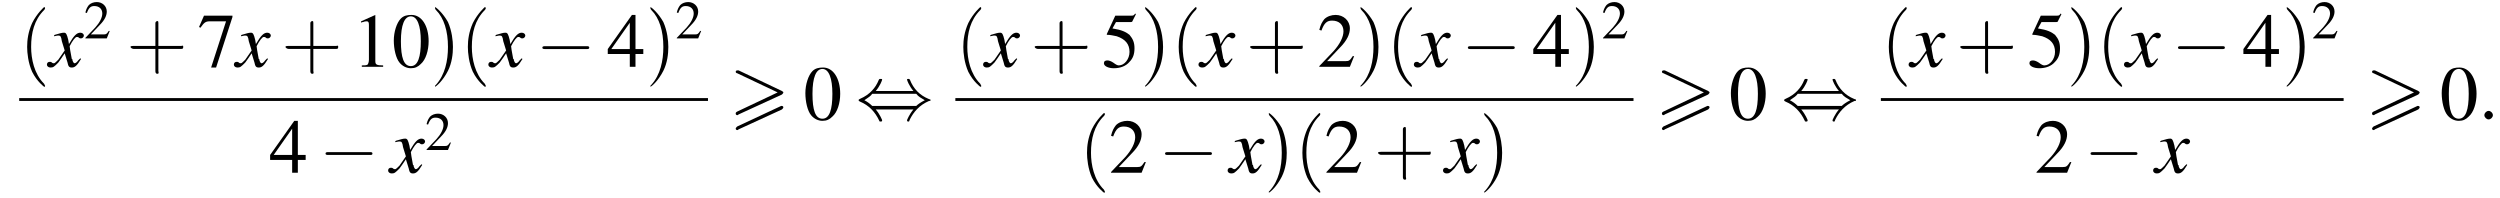 <?xml version='1.0' encoding='UTF-8'?>
<!---11.0-->
<svg version='1.1' xmlns='http://www.w3.org/2000/svg' xmlns:xlink='http://www.w3.org/1999/xlink' width='351.7pt' height='27.9pt' viewBox='60.8 80.6 351.7 27.9'>
<defs>
<path id='g8-58' d='M2.1-.6C2.1-.9 1.8-1.2 1.5-1.2S.9-.9 .9-.6S1.2 0 1.5 0S2.1-.3 2.1-.6Z'/>
<use id='g16-48' xlink:href='#g4-48'/>
<use id='g16-49' xlink:href='#g4-49'/>
<use id='g16-50' xlink:href='#g4-50'/>
<use id='g16-52' xlink:href='#g4-52'/>
<use id='g16-53' xlink:href='#g4-53'/>
<use id='g16-55' xlink:href='#g4-55'/>
<path id='g0-62' d='M7.4-3.5C7.5-3.6 7.6-3.7 7.6-3.8C7.6-3.9 7.5-3.9 7.4-4L1.3-6.9C1.2-6.9 1.1-6.9 1.1-6.9C1-6.9 .9-6.8 .9-6.7C.9-6.6 1-6.5 1.1-6.5L6.8-3.8L1.1-1.1C.9-1 .9-.9 .9-.8C.9-.7 1-.6 1.1-.6C1.2-.6 1.2-.6 1.3-.7L7.4-3.5ZM7.4-1.4C7.5-1.5 7.6-1.6 7.6-1.7C7.6-1.9 7.4-1.9 7.3-1.9L1.1 1C1 1.1 .9 1.2 .9 1.3S1 1.5 1.1 1.5C1.2 1.5 1.2 1.5 1.3 1.4L7.4-1.4Z'/>
<path id='g9-120' d='M4.4-1.2C4.3-1.1 4.2-1 4.1-.9C3.9-.6 3.7-.5 3.6-.5C3.5-.5 3.4-.6 3.3-.9C3.3-1 3.3-1.1 3.2-1.1C3-2.2 2.9-2.7 2.9-2.9C3.3-3.7 3.7-4.2 3.9-4.2C4-4.2 4.1-4.2 4.2-4.1C4.3-4 4.4-4 4.5-4C4.7-4 4.9-4.2 4.9-4.4S4.7-4.8 4.4-4.8C3.9-4.8 3.5-4.4 2.8-3.2L2.7-3.8C2.5-4.6 2.4-4.8 2.1-4.8C1.8-4.8 1.5-4.7 .8-4.5L.7-4.4L.7-4.3C1.2-4.4 1.2-4.4 1.3-4.4C1.6-4.4 1.7-4.3 1.8-3.6L2.2-2.3L1.3-1C1-.7 .8-.5 .7-.5C.6-.5 .5-.5 .4-.6C.3-.7 .2-.7 .1-.7C-.1-.7-.3-.6-.3-.3C-.3-.1-.1 .1 .2 .1C.6 .1 .7 0 1.3-.6C1.6-1 1.8-1.3 2.2-1.9L2.6-.6C2.7-.1 2.8 .1 3.2 .1C3.6 .1 3.9-.1 4.5-1.1L4.4-1.2Z'/>
<use id='g12-50' xlink:href='#g4-50' transform='scale(.7)'/>
<path id='g4-48' d='M2.8-7.3C2.2-7.3 1.7-7.2 1.3-6.8C.7-6.2 .3-4.9 .3-3.7C.3-2.5 .6-1.2 1.1-.6C1.5-.1 2.1 .2 2.7 .2C3.3 .2 3.7 0 4.1-.4C4.8-1 5.2-2.3 5.2-3.6C5.2-5.8 4.2-7.3 2.8-7.3ZM2.7-7.1C3.6-7.1 4.1-5.8 4.1-3.6S3.7-.1 2.7-.1S1.3-1.3 1.3-3.6C1.3-5.9 1.8-7.1 2.7-7.1Z'/>
<path id='g4-49' d='M3.2-7.3L1.2-6.4V-6.2C1.3-6.3 1.5-6.3 1.5-6.3C1.7-6.4 1.9-6.4 2-6.4C2.2-6.4 2.3-6.3 2.3-5.9V-1C2.3-.7 2.2-.4 2.1-.3C1.9-.2 1.7-.2 1.3-.2V0H4.3V-.2C3.4-.2 3.2-.3 3.2-.8V-7.3L3.2-7.3Z'/>
<path id='g4-50' d='M5.2-1.5L5-1.5C4.6-.9 4.5-.8 4-.8H1.4L3.2-2.7C4.2-3.7 4.6-4.6 4.6-5.4C4.6-6.5 3.7-7.3 2.6-7.3C2-7.3 1.4-7.1 1-6.7C.7-6.3 .5-6 .3-5.2L.6-5.1C1-6.2 1.4-6.5 2.1-6.5C3.1-6.5 3.7-5.9 3.7-5C3.7-4.2 3.2-3.2 2.3-2.2L.3-.1V0H4.6L5.2-1.5Z'/>
<path id='g4-52' d='M5.1-2.5H4V-7.3H3.5L.1-2.5V-1.8H3.2V0H4V-1.8H5.1V-2.5ZM3.2-2.5H.6L3.2-6.2V-2.5Z'/>
<path id='g4-53' d='M2-6.3H4.1C4.3-6.3 4.3-6.4 4.3-6.4L4.8-7.4L4.7-7.5C4.5-7.2 4.4-7.2 4.2-7.2H1.9L.7-4.6C.7-4.6 .7-4.6 .7-4.6C.7-4.5 .7-4.5 .8-4.5C1.2-4.5 1.6-4.4 2.1-4.3C3.3-3.9 3.9-3.2 3.9-2.1C3.9-1.1 3.2-.2 2.4-.2C2.2-.2 2-.3 1.6-.6C1.3-.8 1-.9 .8-.9C.5-.9 .3-.8 .3-.5C.3-.1 .9 .2 1.7 .2C2.6 .2 3.4-.1 3.9-.7C4.4-1.2 4.6-1.8 4.6-2.6C4.6-3.4 4.4-3.9 3.9-4.5C3.4-4.9 2.8-5.2 1.5-5.4L2-6.3Z'/>
<path id='g4-55' d='M4.9-7.2H.9L.2-5.6L.4-5.5C.9-6.2 1.1-6.4 1.7-6.4H4L1.9 .1H2.6L4.9-7V-7.2Z'/>
<use id='g17-40' xlink:href='#g13-40' transform='scale(1.4)'/>
<use id='g17-41' xlink:href='#g13-41' transform='scale(1.4)'/>
<use id='g17-43' xlink:href='#g13-43' transform='scale(1.4)'/>
<path id='g13-40' d='M2.6 1.9C2.6 1.9 2.6 1.9 2.5 1.7C1.5 .7 1.2-.8 1.2-2C1.2-3.4 1.5-4.7 2.5-5.7C2.6-5.8 2.6-5.9 2.6-5.9C2.6-5.9 2.6-6 2.5-6C2.5-6 1.8-5.4 1.3-4.4C.9-3.5 .8-2.7 .8-2C.8-1.4 .9-.4 1.3 .5C1.8 1.5 2.5 2 2.5 2C2.6 2 2.6 2 2.6 1.9Z'/>
<path id='g13-41' d='M2.3-2C2.3-2.6 2.2-3.6 1.8-4.5C1.3-5.4 .6-6 .5-6C.5-6 .5-5.9 .5-5.9C.5-5.9 .5-5.8 .6-5.7C1.4-4.9 1.8-3.6 1.8-2C1.8-.6 1.5 .8 .6 1.8C.5 1.9 .5 1.9 .5 1.9C.5 2 .5 2 .5 2C.6 2 1.3 1.4 1.8 .4C2.2-.4 2.3-1.3 2.3-2Z'/>
<path id='g13-43' d='M3.2-1.8H5.5C5.6-1.8 5.7-1.8 5.7-2S5.6-2.1 5.5-2.1H3.2V-4.4C3.2-4.5 3.2-4.6 3.1-4.6S2.9-4.5 2.9-4.4V-2.1H.7C.6-2.1 .4-2.1 .4-2S.6-1.8 .7-1.8H2.9V.4C2.9 .5 2.9 .7 3.1 .7S3.2 .5 3.2 .4V-1.8Z'/>
<path id='g2-0' d='M7.2-2.5C7.3-2.5 7.5-2.5 7.5-2.7S7.3-2.9 7.2-2.9H1.3C1.1-2.9 .9-2.9 .9-2.7S1.1-2.5 1.3-2.5H7.2Z'/>
<path id='g2-44' d='M2.8-4C3.4-4.7 3.7-5.5 3.7-5.6C3.7-5.7 3.6-5.7 3.5-5.7C3.3-5.7 3.3-5.7 3.2-5.5C2.8-4.5 2-3.5 .6-2.9C.4-2.8 .4-2.8 .4-2.7C.4-2.7 .4-2.7 .4-2.7C.4-2.6 .4-2.6 .6-2.5C1.8-2 2.7-1.1 3.3 .2C3.3 .3 3.4 .3 3.5 .3C3.6 .3 3.7 .3 3.7 .1C3.7 .1 3.4-.7 2.8-1.4H8.1C7.5-.7 7.2 .1 7.2 .1C7.2 .3 7.3 .3 7.4 .3C7.5 .3 7.5 .3 7.6 0C8.1-1 8.9-2 10.3-2.6C10.5-2.6 10.5-2.6 10.5-2.7C10.5-2.7 10.5-2.8 10.5-2.8C10.5-2.8 10.4-2.8 10.2-2.9C9-3.4 8.1-4.3 7.6-5.6C7.5-5.7 7.5-5.7 7.4-5.7C7.3-5.7 7.2-5.7 7.2-5.6C7.2-5.5 7.5-4.7 8.1-4H2.8ZM2.3-1.9C2-2.2 1.6-2.5 1.2-2.7C1.8-3.1 2.1-3.3 2.3-3.6H8.5C8.8-3.2 9.2-3 9.7-2.7C9.1-2.4 8.7-2.1 8.5-1.9H2.3Z'/>
</defs>
<g id='page1'>

<use x='63.5' y='90' xlink:href='#g17-40'/>
<use x='67.7' y='90' xlink:href='#g9-120'/>
<use x='72.6' y='86' xlink:href='#g12-50'/>
<use x='78.6' y='90' xlink:href='#g17-43'/>
<use x='88.6' y='90' xlink:href='#g16-55'/>
<use x='94' y='90' xlink:href='#g9-120'/>
<use x='100.4' y='90' xlink:href='#g17-43'/>
<use x='110.4' y='90' xlink:href='#g16-49'/>
<use x='115.9' y='90' xlink:href='#g16-48'/>
<use x='121.3' y='90' xlink:href='#g17-41'/>
<use x='125.5' y='90' xlink:href='#g17-40'/>
<use x='129.8' y='90' xlink:href='#g9-120'/>
<use x='136.2' y='90' xlink:href='#g2-0'/>
<use x='146.2' y='90' xlink:href='#g16-52'/>
<use x='151.6' y='90' xlink:href='#g17-41'/>
<use x='155.8' y='86' xlink:href='#g12-50'/>
<rect x='63.5' y='94.4' height='.4' width='96.9'/>
<use x='98.7' y='104.9' xlink:href='#g16-52'/>
<use x='105.7' y='104.9' xlink:href='#g2-0'/>
<use x='115.7' y='104.9' xlink:href='#g9-120'/>
<use x='120.6' y='101.7' xlink:href='#g12-50'/>
<use x='163.4' y='97.4' xlink:href='#g0-62'/>
<use x='173.8' y='97.4' xlink:href='#g16-48'/>
<use x='181.2' y='97.4' xlink:href='#g2-44'/>
<use x='195.2' y='90' xlink:href='#g17-40'/>
<use x='199.4' y='90' xlink:href='#g9-120'/>
<use x='205.8' y='90' xlink:href='#g17-43'/>
<use x='215.8' y='90' xlink:href='#g16-53'/>
<use x='221.2' y='90' xlink:href='#g17-41'/>
<use x='225.5' y='90' xlink:href='#g17-40'/>
<use x='229.7' y='90' xlink:href='#g9-120'/>
<use x='236.1' y='90' xlink:href='#g17-43'/>
<use x='246.1' y='90' xlink:href='#g16-50'/>
<use x='251.5' y='90' xlink:href='#g17-41'/>
<use x='255.8' y='90' xlink:href='#g17-40'/>
<use x='260' y='90' xlink:href='#g9-120'/>
<use x='266.4' y='90' xlink:href='#g2-0'/>
<use x='276.4' y='90' xlink:href='#g16-52'/>
<use x='281.8' y='90' xlink:href='#g17-41'/>
<use x='286.1' y='86' xlink:href='#g12-50'/>
<rect x='195.2' y='94.4' height='.4' width='95.4'/>
<use x='212.6' y='104.9' xlink:href='#g17-40'/>
<use x='216.8' y='104.9' xlink:href='#g16-50'/>
<use x='223.8' y='104.9' xlink:href='#g2-0'/>
<use x='233.8' y='104.9' xlink:href='#g9-120'/>
<use x='238.6' y='104.9' xlink:href='#g17-41'/>
<use x='242.9' y='104.9' xlink:href='#g17-40'/>
<use x='247.1' y='104.9' xlink:href='#g16-50'/>
<use x='254.1' y='104.9' xlink:href='#g17-43'/>
<use x='264.1' y='104.9' xlink:href='#g9-120'/>
<use x='268.9' y='104.9' xlink:href='#g17-41'/>
<use x='293.7' y='97.4' xlink:href='#g0-62'/>
<use x='304' y='97.4' xlink:href='#g16-48'/>
<use x='311.4' y='97.4' xlink:href='#g2-44'/>
<use x='325.4' y='90' xlink:href='#g17-40'/>
<use x='329.6' y='90' xlink:href='#g9-120'/>
<use x='336' y='90' xlink:href='#g17-43'/>
<use x='346' y='90' xlink:href='#g16-53'/>
<use x='351.5' y='90' xlink:href='#g17-41'/>
<use x='355.7' y='90' xlink:href='#g17-40'/>
<use x='359.9' y='90' xlink:href='#g9-120'/>
<use x='366.3' y='90' xlink:href='#g2-0'/>
<use x='376.3' y='90' xlink:href='#g16-52'/>
<use x='381.8' y='90' xlink:href='#g17-41'/>
<use x='386' y='86' xlink:href='#g12-50'/>
<rect x='325.4' y='94.4' height='.4' width='65.1'/>
<use x='347' y='104.9' xlink:href='#g16-50'/>
<use x='354' y='104.9' xlink:href='#g2-0'/>
<use x='364' y='104.9' xlink:href='#g9-120'/>
<use x='393.6' y='97.4' xlink:href='#g0-62'/>
<use x='404' y='97.4' xlink:href='#g16-48'/>
<use x='409.4' y='97.4' xlink:href='#g8-58'/>
</g>
</svg>
